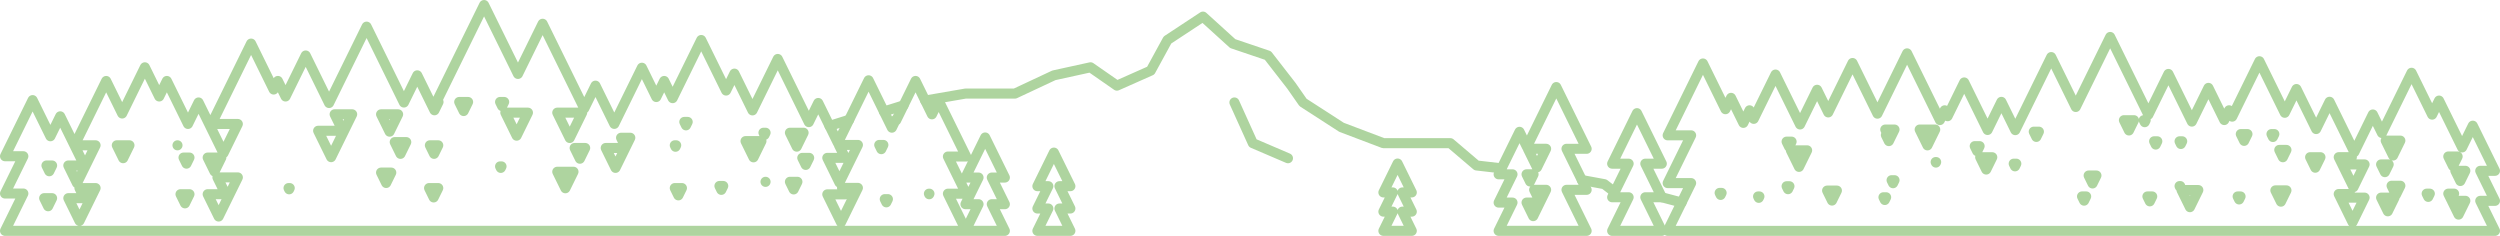 <svg xmlns="http://www.w3.org/2000/svg" width="746.775" height="70.456" viewBox="0 0 746.775 70.456"><g transform="translate(-25.77 -548.997)"><path d="M444.668,606.477h2.82l-4.244-8.633L439,606.477h2.82L439,612.214h2.82L439,617.953h8.486l-2.82-5.739h2.82Z" fill="none" stroke="#aed49f" stroke-linecap="round" stroke-linejoin="round" stroke-width="3"/><path d="M490.652,575l-8.778,17.864-2.21-4.494-6.24,12.7h4.149l-4.149,8.441h4.149l-4.149,8.442h26.294L493.693,605.7h6.025l-6.025-12.255h6.025Zm-6.787,26.068-1.054,2.144-1.053-2.144Zm-.115,12.493-1.992-4.052h3.983Zm2.074-4.221-1.793-3.647h3.586Zm-.937-10.348-2.732-5.554h5.462Z" fill="none" stroke="#aed49f" stroke-linecap="round" stroke-linejoin="round" stroke-width="3"/><path d="M514.75,582.795l-7.416,15.094h4.932l-4.932,10.03h4.932l-4.932,10.034h14.837l-4.932-10.034h4.932l-4.932-10.03h4.932Z" fill="none" stroke="#aed49f" stroke-linecap="round" stroke-linejoin="round" stroke-width="3"/><path d="M766.639,600.024h4.406l-6.631-13.485-3.194,6.5-6.885-14-2.063,4.2-6.148-12.505-8.841,17.994-2.723-5.538-5.529,11.253-7.4-15.047-4.007,8.154-5.88-11.96-3.49,7.1-7.571-15.4-8.133,16.555-.938-1.908-1.435,2.922-4.728-9.614-4.95,10.074-7-14.24-5.984,12.18L656.1,560.037l-10.28,20.92-7.332-14.912L627.76,587.873l-4.155-8.449-4.126,8.4-6.983-14.2-4.957,10.09-.869-1.768-1.435,2.919-9.8-19.93-8.853,18.018-7.444-15.139-7.255,14.764-3.326-6.765-5.092,10.363-7.332-14.912L549.628,584.5l-1.257-2.557-1.847,3.759-3.677-7.478-1.668,3.394-6.717-13.662-10.547,21.465h7.014l-7.014,14.266h7.014l-7.014,14.269h247.13l-4.406-8.965h4.406Zm-226.9,7.2-.3-.608h.6Zm11.388.875-.207-.421h.413Zm9.814-16.793-.751,1.529-.752-1.529Zm-1.5,13.323h.866l-.433.881Zm3.708-5.781-2.431-4.946h4.862Zm9.86,10.061-1.466-2.982h2.931Zm18.68-21.215-1.7,3.455-.89-1.812h.624l-.808-1.643Zm-.444,16.035-.445-.906h.889Zm-2.87,4.193h.809l-.405.822Zm10.817-20.228h4.654l-2.326,4.734Zm4.854,9.872-.08-.163h.159Zm11.592-4.913h1.47l-.735,1.5Zm3.437,6.993-1.808-3.679h3.617Zm14.971-9.745-.773-1.57h1.544Zm-5.978,7.991-.393.8-.393-.8Zm20.243,11.051-.623-1.265h1.244Zm2.524-5.138-1.169-2.378H652Zm10.874-15.832L660.2,584.9h3.019Zm4.711-2.474-.293-.6h.586Zm1.523,23.649-.721-1.47h1.444Zm1.764-16.962-.481-.98h.962Zm7.218,12.606-.1-.213h.209Zm-.1-13.586h.793l-.4.807Zm3.1,19.68-2.516-5.118h5.031Zm14.689-2.306-.443-.9h.887Zm1.5-17.5-1-2.033h2Zm8.6-1.154-.433-.879h.865Zm2.389,19.316-1.659-3.374h3.317Zm.582-13.272-1.076-2.189h2.152Zm9.685,3.13-1.548-3.147h3.1ZM728.5,615.365l-4.137-8.417h3.4l-.533,1.083H732.1Zm.266-10.462-4.4-8.956h3.93l-1.065,2.165H732.1Zm10.528-6.791-1.136,2.31-1.136-2.31Zm-.263,14.007-2.009-4.088h4.019Zm2.439-4.96-1.319-2.682h2.637Zm-.874-11.7L738.4,591h4.385Zm10.513,12.353-.476-.968h.953Zm8.783-12.072-1.4,2.85-1.4-2.85Zm-2.8,11.1h1.751l-.876,1.78Zm3.078,6.262-2.026-4.122H762.2Zm.526-10.034-1.5-3.052h3Z" fill="none" stroke="#aed49f" stroke-linecap="round" stroke-linejoin="round" stroke-width="3"/><line x2="5.906" y2="1.569" transform="translate(522.171 607.919)" fill="none" stroke="#aed49f" stroke-linecap="round" stroke-linejoin="round" stroke-width="3"/><path d="M498.277,602.769,505,604.006l3.089,2.378" fill="none" stroke="#aed49f" stroke-linecap="round" stroke-linejoin="round" stroke-width="3"/><path d="M302.128,579.035l12.035-2.083h14.774l11.641-5.455,10.944-2.4,7.885,5.482L369.5,570.1l5-9.156,10.61-6.991,8.89,8.067,10.5,3.555,7,9.009L415,579.6l11.5,7.424,12.5,4.739h20l7.833,6.661,7.47.862" fill="none" stroke="#aed49f" stroke-linecap="round" stroke-linejoin="round" stroke-width="3"/><line y1="1.833" x2="5.86" transform="translate(289.803 580.476)" fill="none" stroke="#aed49f" stroke-linecap="round" stroke-linejoin="round" stroke-width="3"/><path d="M394.5,579.6l5.5,12.163,10.5,4.5" fill="none" stroke="#aed49f" stroke-linecap="round" stroke-linejoin="round" stroke-width="3"/><path d="M320.048,590.059l-5.885,11.974h3.913l-3.913,7.959h3.913l-3.81,7.751-5.35-10.889h5.453l-5.453-11.1h5.453l-8.207-16.694-2.01,4.089-4.9-9.973-5.795,11.792-.105-.214-1.172,2.384-6.958-14.157-9.183,18.682-5.853-11.908-2.815,5.726-9.277-18.875-7.552,15.366-5.4-10.987-2.487,5.059-7.424-15.1-8.537,17.372-2.525-5.136-2.362,4.8-4.3-8.755-8.246,16.779-5.616-11.426-3.35,6.815-12.437-25.3-7.366,14.986L170.368,550.5l-14.232,28.958h.629l-1.22,2.484L150.412,571.5l-3.993,8.125-11.143-22.67-11.214,22.816-6.976-14.2-6.022,12.251-2.283-4.645-1.262,2.567-6.748-13.727L88.97,586.03h7.846l-4.288,8.722L85.081,579.6l-3.157,6.424-6.315-12.845-2.28,4.64L69.043,569.1l-6.779,13.8-4.777-9.717L48.041,592.4h6.28l-5.556,11.3-2.592-5.272h4.8l-7.219-14.685L40.824,589.7,35.51,578.9l-8.24,16.767h5.478L27.27,606.806h5.478L27.27,617.953H325.935l-3.912-7.961h3.912l-3.912-7.959h3.912Zm-279.9,20.55-1.19-2.419h2.378Zm.339-10.452-.848-1.726h1.7Zm9.022,14.816-3.333-6.783h4.8l-1.483-3.015h4.833Zm31.969-17.088-.895-1.82h1.789Zm-.451,11.859-1.345-2.736h2.69Zm-2.24-17.332-.006-.013h.013Zm-14.34-.013-1.893,3.854-1.9-3.854Zm27.439,3.666-2.044,4.158L87.8,596.065Zm-.811,17.611L87.8,607.008h5.378l-2.466-5.018h6.108Zm20.878-8.5h.365l-.182.371Zm12.718-9.232-3.875-7.884h7.346l-2.418-4.92h5.241Zm20.022-12.8-2.548,5.185-2.549-5.185Zm-5.1,17.406h3.058l-1.53,3.111Zm5.806-5.591-1.726-3.514h3.454Zm20.2-15.5-1.332,2.709-1.331-2.709ZM156.684,592.4l-1.256,2.555-1.256-2.555Zm0,12.776-1.374,2.8-1.374-2.8Zm18.679-6.022-.22-.45h.442Zm-.22-19.7h1.227l-.614,1.248Zm4.951,10.075-3.381-6.881h6.764Zm19.579-6.881-3.722,7.574-3.722-7.574ZM192.229,600.3h4.852l-2.427,4.934Zm6.764-3.89-1.578-3.211h3.156Zm32.2-10.995-.508,1.033-.507-1.033Zm-3.862,19.759h2.146l-1.073,2.183Zm0-12.776h.429l-.214.437Zm-14.781.8-2.923,5.947-2.923-5.947Zm.118-.24-1.383-2.814h2.767Zm28.572,12.756-.572-1.165h1.145Zm11.987-14.567L250.847,596l-2.384-4.852Zm1.216,12.179-.013-.027h.026ZM254.14,589.3l-.321-.652h.641Zm11.672-.652-2.044,4.159-2.043-4.159ZM261.725,603.3h2.244l-1.123,2.283Zm4.721-5.041-1.034-2.106h2.069Zm10.54,17.137-4.1-8.344h5.355l-.95-1.933h4.746Zm-.474-11.866-3.625-7.377h5.355l-1.9-3.866h5.7Zm26.816,3.495-.085-.172h.169ZM291,608.479l-.474.965-.474-.965Zm-1.977-14.924-.622-1.267h1.244Z" fill="none" stroke="#aed49f" stroke-linecap="round" stroke-linejoin="round" stroke-width="3"/><path d="M342.233,604.611h3.277l-4.933-10.034-4.932,10.034h3.279l-3.279,6.671h3.279l-3.279,6.671h9.864l-3.277-6.671h3.277Z" fill="none" stroke="#aed49f" stroke-linecap="round" stroke-linejoin="round" stroke-width="3"/><line x1="5.875" y2="1.845" transform="translate(273.552 584.767)" fill="none" stroke="#aed49f" stroke-linecap="round" stroke-linejoin="round" stroke-width="3"/></g></svg>
